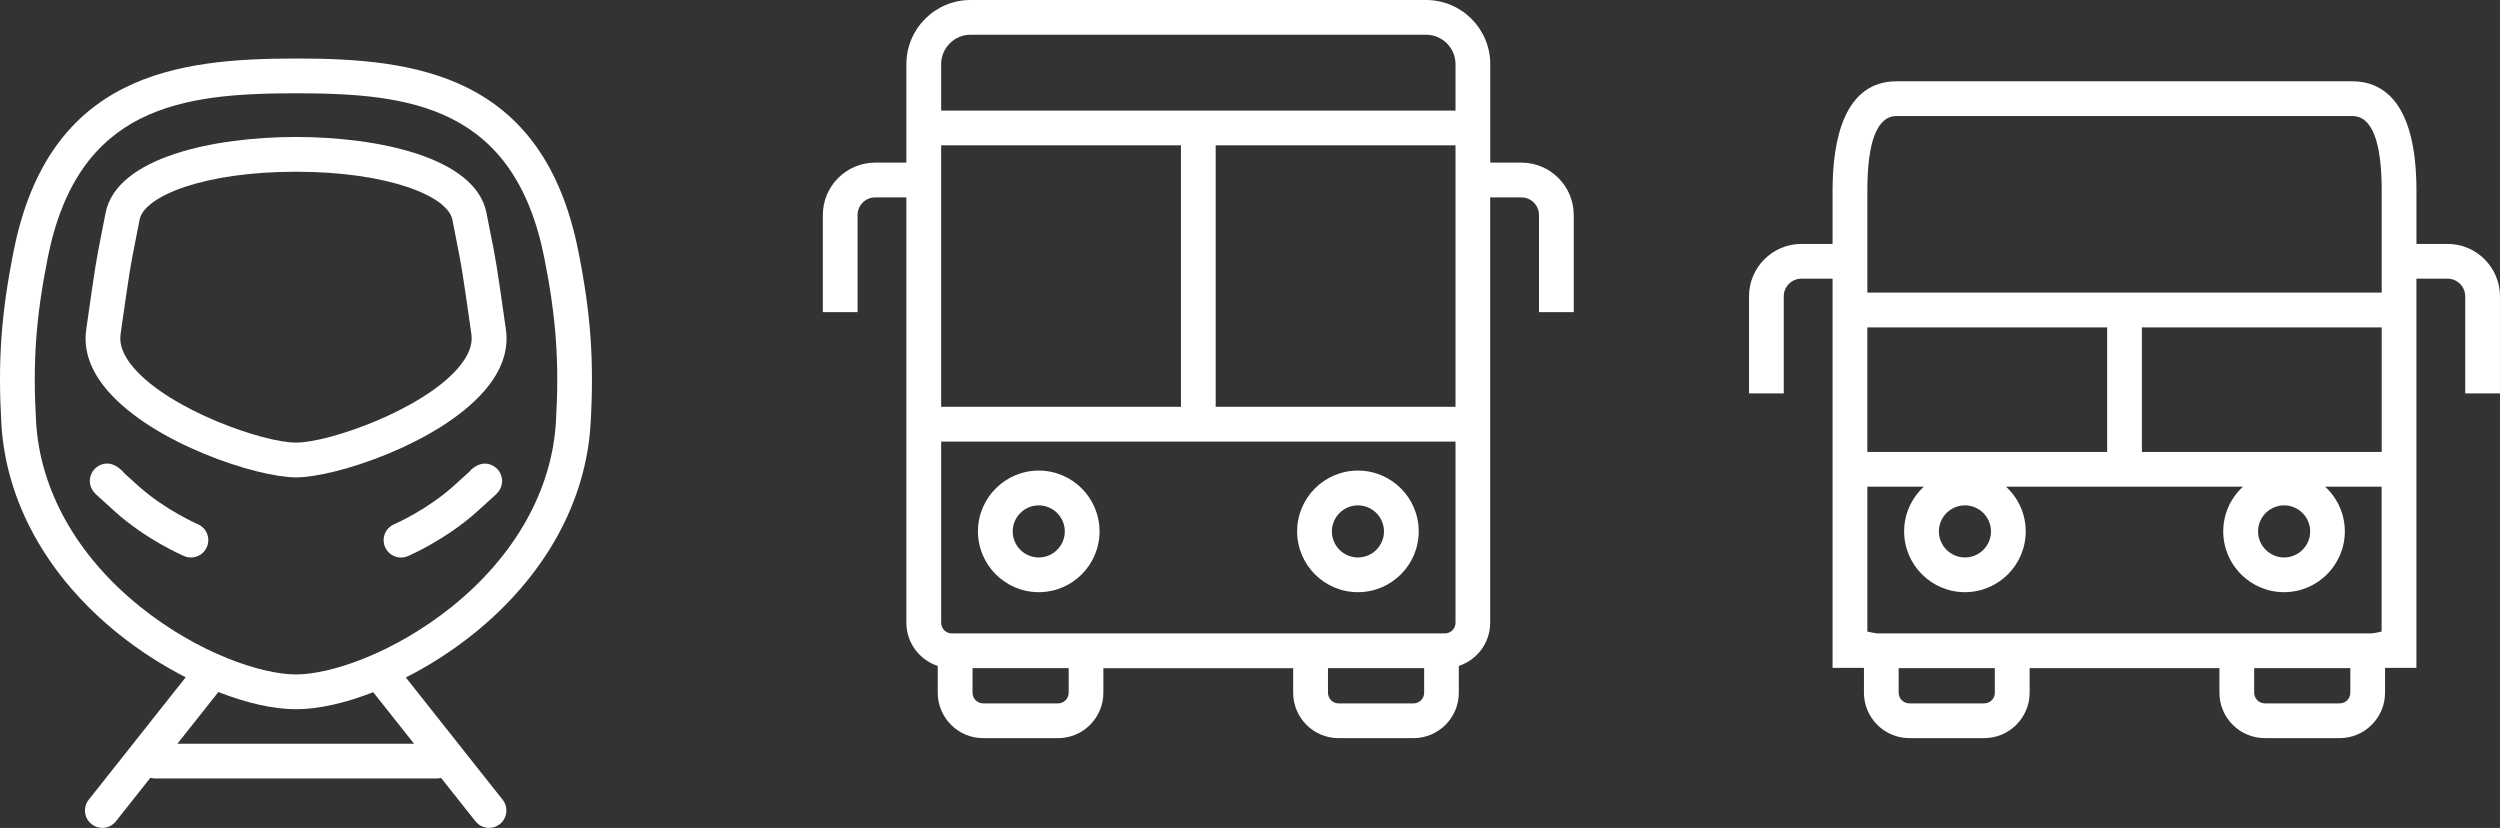<?xml version="1.0" encoding="UTF-8"?><svg id="b" xmlns="http://www.w3.org/2000/svg" viewBox="0 0 719.59 238.3"><rect x="0" y="0" width="719.59" height="238.3" fill="#333333" stroke="none"/><g id="c"><path d="m437.92,46.81h-8.97v-28.35c0-10.18-8.28-18.46-18.46-18.46h-131.14c-10.18,0-18.46,8.28-18.46,18.46v28.35h-8.97c-8.31,0-15.08,6.76-15.08,15.08v27.95h10v-27.95c0-2.8,2.28-5.08,5.08-5.08h8.97v122.44c0,5.8,3.8,10.72,9.03,12.43v7.72c0,7.21,5.87,13.07,13.07,13.07h21.53c7.21,0,13.07-5.87,13.07-13.07v-7.07h54.63v7.07c0,7.21,5.87,13.07,13.07,13.07h21.53c7.21,0,13.08-5.87,13.08-13.07v-7.72c5.23-1.71,9.03-6.63,9.03-12.43V56.81h8.97c2.8,0,5.08,2.28,5.08,5.08v27.95h10v-27.95c0-8.31-6.76-15.08-15.08-15.08Zm-22.05,135.51h-141.9c-1.7,0-3.07-1.38-3.07-3.07v-52.15h148.05v52.15c0,1.7-1.38,3.07-3.07,3.07Zm-144.98-65.23V41.83h69.03v75.26h-69.03Zm79.03,0V41.83h69.03v75.26h-69.03ZM279.35,10h131.14c4.66,0,8.46,3.79,8.46,8.46v13.37h-148.05v-13.37c0-4.66,3.79-8.46,8.46-8.46Zm28.25,189.39c0,1.7-1.38,3.07-3.07,3.07h-21.53c-1.7,0-3.07-1.38-3.07-3.07v-7.07h27.68v7.07Zm99.24,3.07h-21.53c-1.7,0-3.07-1.38-3.07-3.07v-7.07h27.68v7.07c0,1.7-1.38,3.07-3.08,3.07Z" style="fill:#fff; stroke-width:0px;"/><path d="m298.99,135.45c-9.65,0-17.5,7.85-17.5,17.5s7.85,17.5,17.5,17.5,17.5-7.85,17.5-17.5-7.85-17.5-17.5-17.5Zm0,25.01c-4.14,0-7.5-3.37-7.5-7.5s3.37-7.5,7.5-7.5,7.5,3.37,7.5,7.5-3.37,7.5-7.5,7.5Z" style="fill:#fff; stroke-width:0px;"/><path d="m390.86,135.45c-9.65,0-17.5,7.85-17.5,17.5s7.85,17.5,17.5,17.5,17.5-7.85,17.5-17.5-7.85-17.5-17.5-17.5Zm0,25.01c-4.14,0-7.5-3.37-7.5-7.5s3.37-7.5,7.5-7.5,7.5,3.37,7.5,7.5-3.37,7.5-7.5,7.5Z" style="fill:#fff; stroke-width:0px;"/><path d="m704.51,70.21h-8.97v-15.35c0-26-10.04-31.46-18.46-31.46h-131.14c-15.25,0-18.46,17.11-18.46,31.46v15.35h-8.97c-8.31,0-15.08,6.76-15.08,15.08v27.95h10v-27.95c0-2.8,2.28-5.08,5.08-5.08h8.97v112.03h9.03v7.15c0,7.21,5.87,13.07,13.08,13.07h21.53c7.21,0,13.08-5.87,13.08-13.07v-7.07h54.63v7.07c0,7.21,5.87,13.07,13.07,13.07h21.53c7.21,0,13.07-5.87,13.07-13.07v-7.15h9.03v-112.03h8.97c2.8,0,5.08,2.28,5.08,5.08v27.95h10v-27.95c0-8.31-6.76-15.08-15.08-15.08Zm-158.57-36.81h131.14c5.61,0,8.46,7.22,8.46,21.46v29.37h-148.05v-29.37c0-14.24,2.85-21.46,8.46-21.46Zm138.62,148.59c-.78.17-1.51.32-2.1.32h-141.9c-.59,0-1.32-.16-2.1-.32-.3-.06-.62-.13-.97-.2v-41.71h16.27c-3.48,3.2-5.68,7.78-5.68,12.87,0,9.65,7.85,17.5,17.5,17.5s17.5-7.85,17.5-17.5c0-5.09-2.2-9.66-5.68-12.87h68.21c-3.48,3.2-5.68,7.78-5.68,12.87,0,9.65,7.85,17.5,17.5,17.5s17.5-7.85,17.5-17.5c0-5.09-2.2-9.66-5.68-12.87h16.27v41.71c-.35.06-.68.13-.97.2Zm-147.08-87.76h69.03v35.86h-69.03v-35.86Zm35.6,58.73c0,4.14-3.37,7.5-7.5,7.5s-7.5-3.37-7.5-7.5,3.37-7.5,7.5-7.5,7.5,3.37,7.5,7.5Zm91.87,0c0,4.14-3.37,7.5-7.5,7.5s-7.5-3.37-7.5-7.5,3.37-7.5,7.5-7.5,7.5,3.37,7.5,7.5Zm-48.44-22.87v-35.86h69.03v35.86h-69.03Zm-42.32,69.3c0,1.7-1.38,3.07-3.08,3.07h-21.53c-1.7,0-3.08-1.38-3.08-3.07v-7.07h27.68v7.07Zm99.24,3.07h-21.53c-1.7,0-3.07-1.38-3.07-3.07v-7.07h27.68v7.07c0,1.7-1.38,3.07-3.07,3.07Z" style="fill:#fff; stroke-width:0px;"/><path d="m85.2,16.85c-33.97,0-71.07,4.28-81.26,55.37C.32,90.35-.64,103.81.39,121.9c1.29,22.63,13.27,44.14,33.74,60.57,6.01,4.83,12.64,9.06,19.32,12.48l-27.91,35.24c-1.71,2.17-1.35,5.31.81,7.02.92.73,2.01,1.08,3.1,1.08,1.48,0,2.94-.65,3.92-1.9l9.91-12.51c.4.1.82.18,1.25.18h81.32c.39,0,.76-.05,1.12-.14l9.88,12.47c.99,1.25,2.45,1.9,3.92,1.9,1.09,0,2.18-.35,3.1-1.08,2.16-1.71,2.53-4.86.81-7.02l-27.86-35.18c6.73-3.43,13.39-7.69,19.44-12.54,20.47-16.43,32.45-37.94,33.74-60.57,1.03-18.09.07-31.56-3.55-49.69-10.19-51.09-47.29-55.37-81.26-55.37Zm33.97,197.22H51.06l11.79-14.88c8.05,3.15,15.83,4.95,22.35,4.95s14.22-1.78,22.23-4.9l11.75,14.83Zm40.85-92.74c-1.13,19.76-11.79,38.71-30.01,53.34-16.66,13.37-34.91,19.46-44.81,19.46s-28.16-6.09-44.81-19.46c-18.23-14.63-28.89-33.58-30.01-53.34-.98-17.16-.06-29.94,3.37-47.16C22.46,30.47,52.52,26.85,85.2,26.85s62.74,3.62,71.46,47.32c3.43,17.22,4.35,30,3.37,47.16Z" style="fill:#fff; stroke-width:0px;"/><path d="m141.26,67.58c-.33-1.65-.72-3.64-1.22-6.24-3.13-16.17-31.49-21.91-54.83-21.91h0c-23.34,0-51.7,5.74-54.83,21.91-.5,2.6-.9,4.58-1.22,6.24-1.46,7.37-1.65,8.31-4.34,27.27-.85,5.99,1.24,11.94,6.22,17.68,13.18,15.19,42.99,24.88,54.18,24.88s40.99-9.69,54.18-24.88c4.98-5.74,7.07-11.68,6.22-17.68-2.69-18.96-2.88-19.91-4.34-27.27Zm-9.43,38.39c-10.56,12.17-37.28,21.43-46.63,21.43s-36.07-9.27-46.63-21.43c-3-3.45-4.3-6.72-3.87-9.72,2.65-18.69,2.81-19.45,4.25-26.73.33-1.67.73-3.66,1.23-6.28,1.31-6.79,18.51-13.81,45.02-13.81,26.5,0,43.7,7.02,45.01,13.81.51,2.62.9,4.62,1.23,6.28,1.44,7.28,1.6,8.04,4.25,26.73.43,3-.88,6.26-3.87,9.72Z" style="fill:#fff; stroke-width:0px;"/><path d="m56.92,150.87c-.09-.04-9.3-4-17.14-11.04-1.98-1.78-3.23-2.91-4.01-3.62-.23-.31-.49-.6-.79-.86l-.48-.41c-4.13-3.45-7.28.04-7.41.2-1.27,1.45-2.18,4.54.52,7.13.18.18.48.45.94.87.84.77,2.25,2.05,4.55,4.12,9.12,8.19,19.49,12.62,19.92,12.81.64.27,1.29.4,1.94.4,1.95,0,3.8-1.14,4.6-3.05,1.08-2.54-.11-5.47-2.65-6.55Z" style="fill:#fff; stroke-width:0px;"/><path d="m135.89,134.95l-.48.41.06.07c-.58.54-1.9,1.74-4.86,4.41-7.83,7.04-17.04,11-17.13,11.04-2.54,1.08-3.73,4.01-2.66,6.55.81,1.91,2.66,3.05,4.61,3.05.65,0,1.31-.13,1.94-.4.44-.18,10.8-4.62,19.92-12.81,2.3-2.07,3.72-3.35,4.55-4.12.46-.42.75-.7.94-.87,2.69-2.59,1.78-5.69.52-7.13-.13-.15-3.28-3.64-7.41-.2Z" style="fill:#fff; stroke-width:0px;"/></g></svg>
